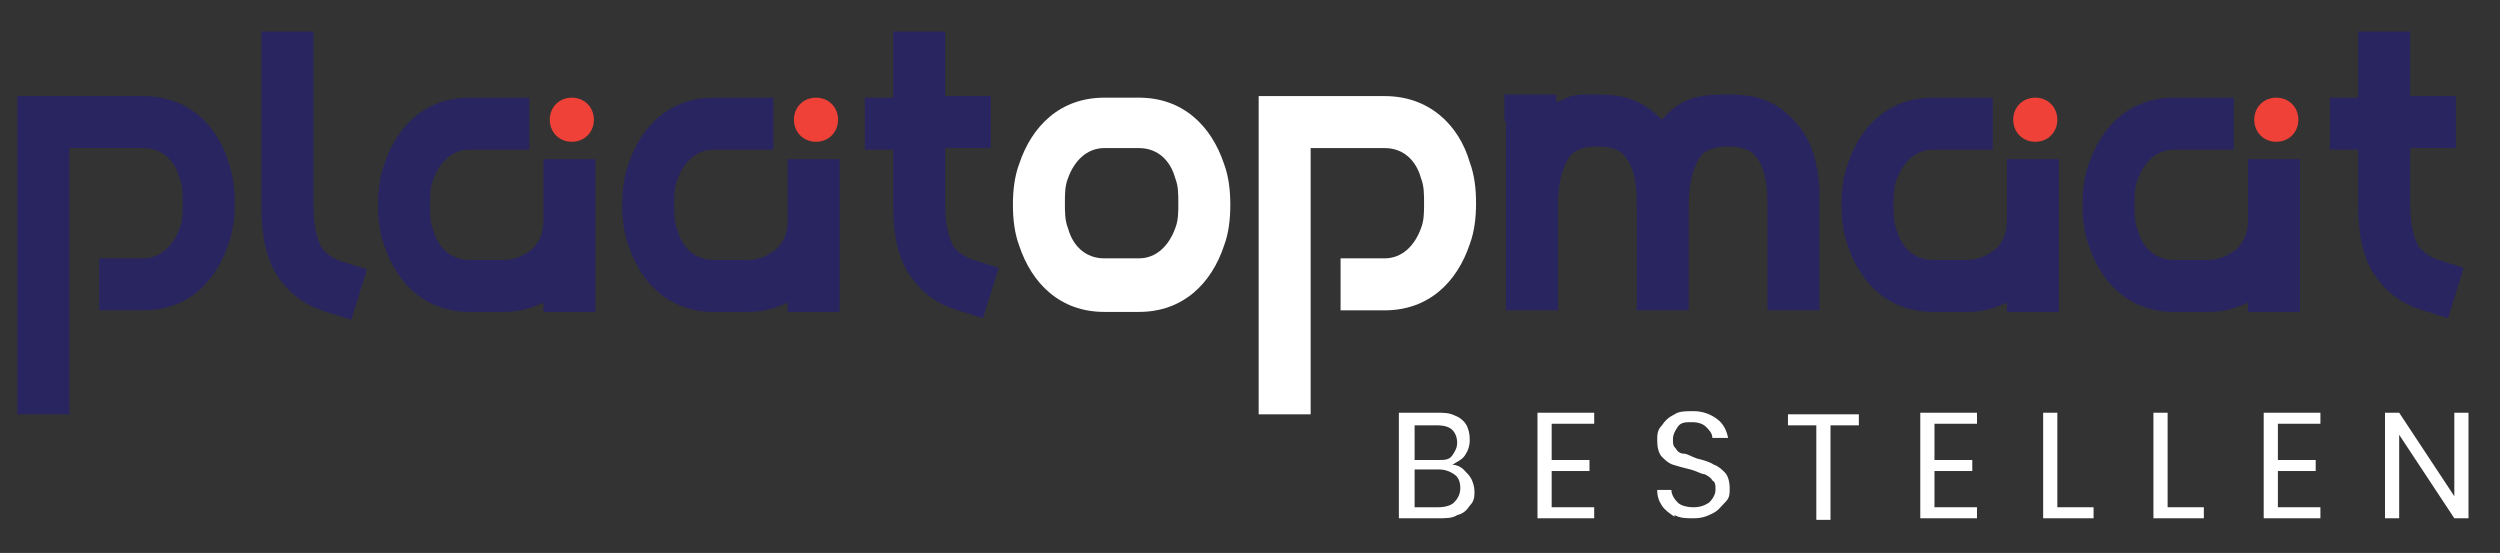<?xml version="1.0" encoding="UTF-8"?> <svg xmlns="http://www.w3.org/2000/svg" id="Layer_1" data-name="Layer 1" version="1.1" viewBox="0 0 158.7 35.1"><rect x="0" y="0" width="158.7" height="35.1" fill="#333333" stroke="none"/><defs><style> .cls-1 { fill: #ef4137; } .cls-1, .cls-2, .cls-3 { stroke-width: 0px; } .cls-2 { fill: #282560; } .cls-3 { fill: #fff; } </style></defs><path class="cls-2" d="M4.5,26.3H1.1V6.1h8c2.8,0,4.7,1.8,5.4,4.2.3.8.4,1.7.4,2.6s-.1,1.8-.4,2.6c-.8,2.4-2.6,4.2-5.4,4.2h-2.8v-3.3h2.8c1.1,0,1.9-.8,2.3-1.9.2-.5.2-1,.2-1.6s0-1.1-.2-1.6c-.3-1.1-1.1-1.9-2.3-1.9h-4.7v16.8Z"></path><path class="cls-2" d="M16.6,2h3.3v11.1c0,1.2.2,2,.5,2.6.3.4.7.7,1.3.9l1.6.5-1,3.2-1.6-.5c-1.3-.4-2.3-1.1-3.1-2.3-.7-1.1-1-2.5-1-4.3V2Z"></path><path class="cls-2" d="M34.5,10.1h3.3v9.7h-3.3v-.6c-.8.4-1.6.6-2.5.6h-2.2c-2.8,0-4.6-1.8-5.4-4.2-.3-.8-.4-1.7-.4-2.6s.1-1.8.4-2.6c.8-2.4,2.6-4.2,5.4-4.2h3.8v3.3h-3.8c-1.1,0-1.9.8-2.3,1.9-.2.5-.2,1-.2,1.6s0,1.1.2,1.6c.3,1.1,1.1,1.9,2.3,1.9h2.2c.7,0,1.3-.3,1.8-.7.5-.5.7-1.1.7-1.8v-3.8Z"></path><path class="cls-2" d="M56.7,2h3.3v4.1h2.9v3.3h-2.9v3.6c0,1.2.2,2,.5,2.6.3.4.7.7,1.3.9l1.6.5-1,3.2-1.6-.5c-1.3-.4-2.3-1.1-3.1-2.3-.7-1.1-1-2.5-1-4.3v-3.6h-1.8v-3.3h1.8V2Z"></path><path class="cls-3" d="M71.2,19.8h-1.1c-2.8,0-4.6-1.8-5.4-4.2-.3-.8-.4-1.7-.4-2.6s.1-1.8.4-2.6c.8-2.4,2.6-4.2,5.4-4.2h2.2c2.8,0,4.6,1.8,5.4,4.2.3.8.4,1.7.4,2.6s-.1,1.8-.4,2.6c-.8,2.4-2.6,4.2-5.4,4.2h-1.1ZM70.1,16.4h2.2c1.1,0,1.9-.8,2.3-1.9.2-.5.2-1,.2-1.6s0-1.1-.2-1.6c-.3-1.1-1.1-1.9-2.3-1.9h-2.2c-1.1,0-1.9.8-2.3,1.9-.2.5-.2,1-.2,1.6s0,1.1.2,1.6c.3,1.1,1.1,1.9,2.3,1.9Z"></path><path class="cls-3" d="M83.2,26.3h-3.3V6.1h8c2.8,0,4.7,1.8,5.4,4.2.3.8.4,1.7.4,2.6s-.1,1.8-.4,2.6c-.8,2.4-2.6,4.2-5.4,4.2h-2.8v-3.3h2.8c1.1,0,1.9-.8,2.3-1.9.2-.5.2-1,.2-1.6s0-1.1-.2-1.6c-.3-1.1-1.1-1.9-2.3-1.9h-4.7v16.8Z"></path><path class="cls-2" d="M95.5,7.7v-1.7h3.3v.5c1.2-.5.9-.5,2.5-.5s2.8.2,4.2,1.6c1.3-1.5,2.5-1.6,4.2-1.6s3.1.3,4.5,2c.8,1,1.2,2.3,1.3,4h0v7.7h-3.3v-5h0v-1.7c0-1.4-.2-2.4-.7-3-.3-.5-1-.7-1.8-.7s-1.5.2-1.8.7c-.4.6-.7,1.6-.7,3v6.7h-3.3v-5h0v-1.7c0-1.4-.2-2.4-.7-3-.3-.5-1-.7-1.8-.7s-1.5.2-1.8.7c-.4.6-.7,1.6-.7,3v6.7h-3.3V7.7h0Z"></path><path class="cls-2" d="M149.7,2h3.3v4.1h2.9v3.3h-2.9v3.6c0,1.2.2,2,.5,2.6.3.4.7.7,1.3.9l1.6.5-1,3.2-1.6-.5c-1.3-.4-2.3-1.1-3.1-2.3-.7-1.1-1-2.5-1-4.3v-3.6h-1.8v-3.3h1.8V2Z"></path><g><path class="cls-3" d="M92.9,29.8c.2.2.4.4.5.6s.2.5.2.8,0,.6-.3.9c-.2.3-.4.5-.8.6-.3.2-.7.2-1.2.2h-2.5v-6.7h2.4c.5,0,.8,0,1.2.2.3.1.6.4.7.6s.2.5.2.9-.1.7-.3,1c-.2.3-.5.4-.8.6.2,0,.5.1.7.3ZM89.8,29.2h1.5c.4,0,.7,0,.9-.3s.3-.5.3-.8-.1-.6-.3-.8-.5-.3-1-.3h-1.4v2.2ZM92.3,31.9c.2-.2.4-.5.4-.9s-.1-.7-.4-.9c-.3-.2-.6-.3-1-.3h-1.5v2.4h1.5c.4,0,.8-.1,1-.3Z"></path><path class="cls-3" d="M98.5,27v2.2h2.4v.7h-2.4v2.3h2.7v.7h-3.6v-6.7h3.6v.7h-2.7Z"></path><path class="cls-3" d="M106.3,32.8c-.3-.2-.6-.4-.8-.7-.2-.3-.3-.6-.3-1h.9c0,.3.2.6.4.8.2.2.6.3,1,.3s.7-.1,1-.3c.2-.2.4-.5.4-.8s0-.5-.2-.6c-.1-.2-.3-.3-.5-.4-.2,0-.5-.2-.9-.3-.4-.1-.8-.2-1.1-.3-.3-.1-.5-.3-.7-.5-.2-.2-.3-.6-.3-1s0-.7.3-1c.2-.3.4-.5.8-.7.3-.2.7-.2,1.2-.2.6,0,1.1.2,1.5.5.4.3.6.7.7,1.2h-1c0-.3-.2-.5-.4-.7-.2-.2-.5-.3-.9-.3s-.7,0-.9.3-.3.5-.3.8,0,.4.2.6c.1.2.3.3.5.3.2,0,.5.2.8.3.4.1.8.2,1.1.4.3.1.5.3.7.5s.3.6.3,1,0,.6-.3.9-.4.5-.8.7-.7.3-1.2.3-.8,0-1.2-.2Z"></path><path class="cls-3" d="M118,26.3v.7h-1.8v6h-.9v-6h-1.8v-.7h4.5Z"></path><path class="cls-3" d="M122.8,27v2.2h2.4v.7h-2.4v2.3h2.7v.7h-3.6v-6.7h3.6v.7h-2.7Z"></path><path class="cls-3" d="M130.6,32.2h2.3v.7h-3.2v-6.7h.9v6Z"></path><path class="cls-3" d="M137.6,32.2h2.3v.7h-3.2v-6.7h.9v6Z"></path><path class="cls-3" d="M144.6,27v2.2h2.4v.7h-2.4v2.3h2.7v.7h-3.6v-6.7h3.6v.7h-2.7Z"></path><path class="cls-3" d="M156.7,32.9h-.9l-3.5-5.3v5.3h-.9v-6.7h.9l3.5,5.3v-5.3h.9v6.7Z"></path></g><path class="cls-1" d="M37.7,7.6c0,.8-.6,1.4-1.4,1.4s-1.4-.6-1.4-1.4.6-1.4,1.4-1.4,1.4.6,1.4,1.4Z"></path><path class="cls-2" d="M50,10.1h3.3v9.7h-3.3v-.6c-.8.4-1.6.6-2.5.6h-2.2c-2.8,0-4.6-1.8-5.4-4.2-.3-.8-.4-1.7-.4-2.6s.1-1.8.4-2.6c.8-2.4,2.6-4.2,5.4-4.2h3.8v3.3h-3.8c-1.1,0-1.9.8-2.3,1.9-.2.5-.2,1-.2,1.6s0,1.1.2,1.6c.3,1.1,1.1,1.9,2.3,1.9h2.2c.7,0,1.3-.3,1.8-.7.5-.5.7-1.1.7-1.8v-3.8Z"></path><path class="cls-1" d="M53.2,7.6c0,.8-.6,1.4-1.4,1.4s-1.4-.6-1.4-1.4.6-1.4,1.4-1.4,1.4.6,1.4,1.4Z"></path><path class="cls-2" d="M127.4,10.1h3.3v9.7h-3.3v-.6c-.8.4-1.6.6-2.5.6h-2.2c-2.8,0-4.6-1.8-5.4-4.2-.3-.8-.4-1.7-.4-2.6s.1-1.8.4-2.6c.8-2.4,2.6-4.2,5.4-4.2h3.8v3.3h-3.8c-1.1,0-1.9.8-2.3,1.9-.2.5-.2,1-.2,1.6s0,1.1.2,1.6c.3,1.1,1.1,1.9,2.3,1.9h2.2c.7,0,1.3-.3,1.8-.7.5-.5.7-1.1.7-1.8v-3.8Z"></path><path class="cls-1" d="M130.6,7.6c0,.8-.6,1.4-1.4,1.4s-1.4-.6-1.4-1.4.6-1.4,1.4-1.4,1.4.6,1.4,1.4Z"></path><path class="cls-2" d="M142.7,10.1h3.3v9.7h-3.3v-.6c-.8.4-1.6.6-2.5.6h-2.2c-2.8,0-4.6-1.8-5.4-4.2-.3-.8-.4-1.7-.4-2.6s.1-1.8.4-2.6c.8-2.4,2.6-4.2,5.4-4.2h3.8v3.3h-3.8c-1.1,0-1.9.8-2.3,1.9-.2.5-.2,1-.2,1.6s0,1.1.2,1.6c.3,1.1,1.1,1.9,2.3,1.9h2.2c.7,0,1.3-.3,1.8-.7.5-.5.7-1.1.7-1.8v-3.8Z"></path><path class="cls-1" d="M145.9,7.6c0,.8-.6,1.4-1.4,1.4s-1.4-.6-1.4-1.4.6-1.4,1.4-1.4,1.4.6,1.4,1.4Z"></path></svg> 